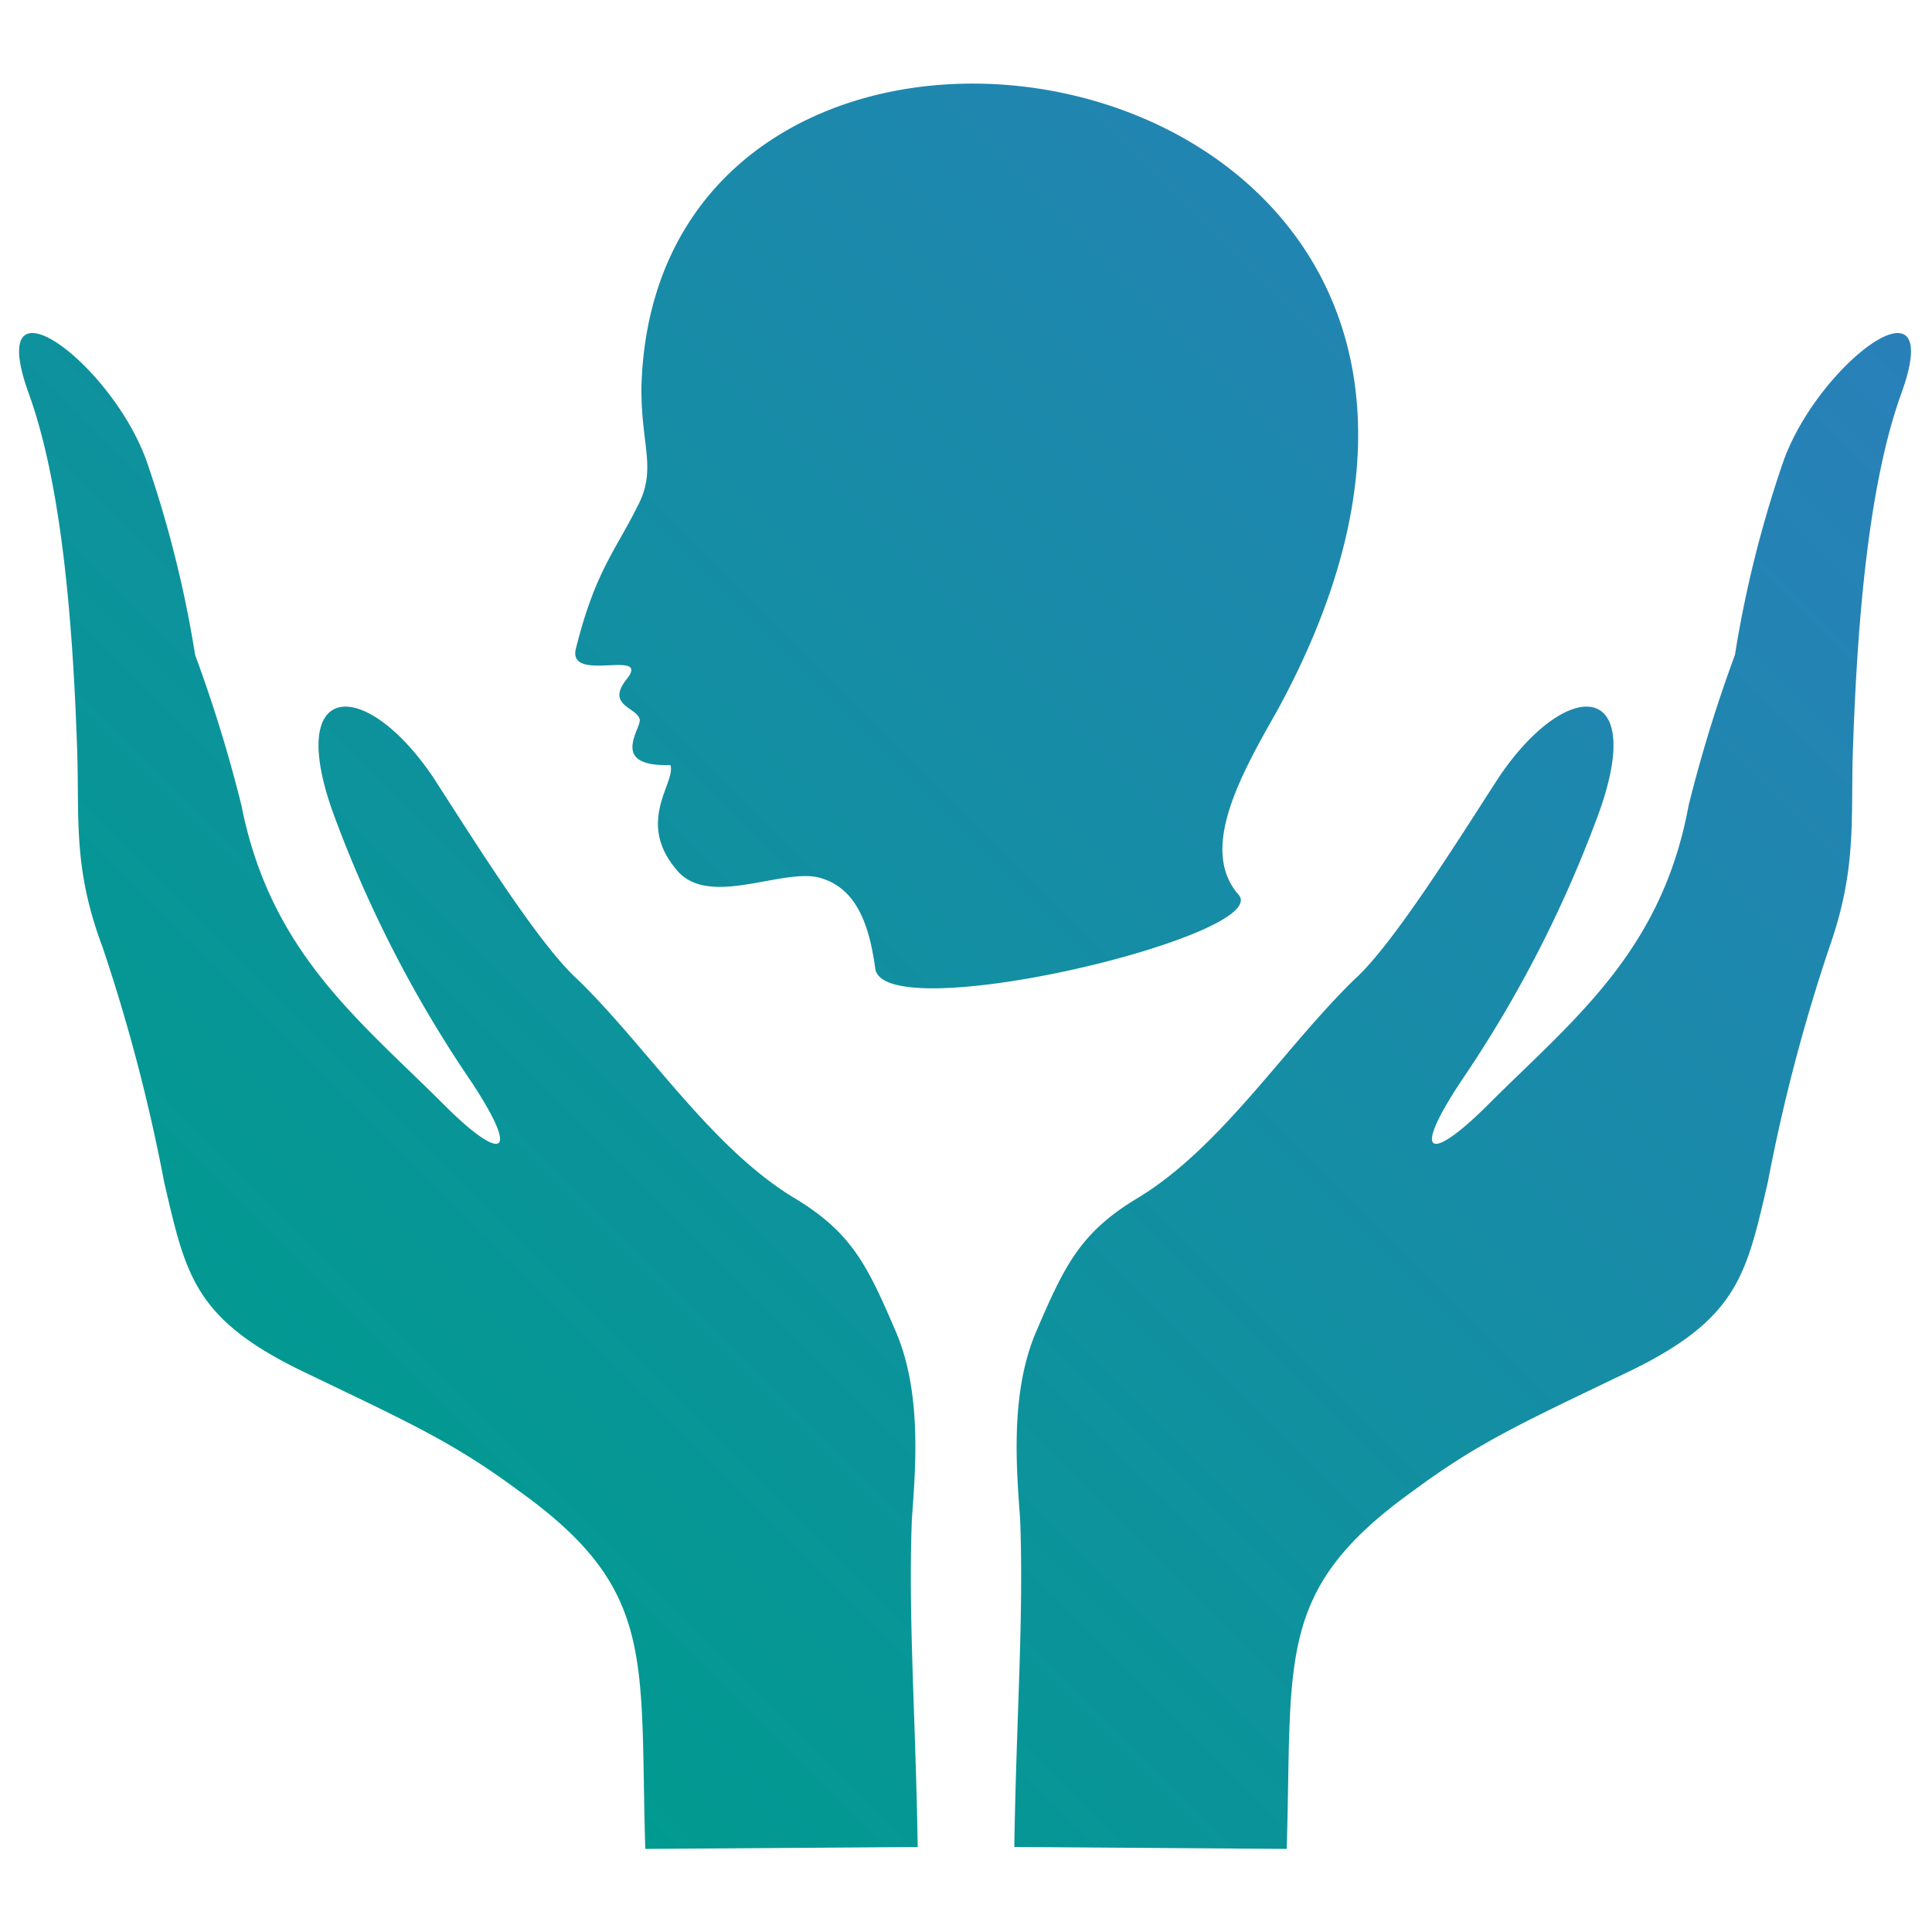 <?xml version="1.0" encoding="UTF-8"?> <svg xmlns="http://www.w3.org/2000/svg" viewBox="0 0 100 100"><defs><linearGradient id="a" x1="14.1" y1="76.3" x2="85.9" y2="4.5" gradientUnits="userSpaceOnUse"><stop offset="0" stop-color="#019a90"></stop><stop offset="1" stop-color="#2980b9"></stop></linearGradient></defs><path d="M33.4 95.7c-.3-9.9.6-13.4-6.5-18.5-3.5-2.6-5.8-3.6-11.4-6.3-5.5-2.7-5.9-5-7-9.7A92 92 0 0 0 5.3 49C3.8 45 4.1 42.5 4 39c-.2-6-.7-13.6-2.5-18.6-2.4-6.6 4.3-1.6 6.1 3.5a59.3 59.3 0 0 1 2.5 10 73.8 73.8 0 0 1 2.4 7.8C14 49.3 18.6 52.8 23 57.2c2.8 2.8 4.1 2.9 1.4-1.2a63.4 63.4 0 0 1-7-13.5c-2.8-7.3 1.4-7.6 5-2.3 2.2 3.4 5.5 8.7 7.5 10.5 3.6 3.5 6.9 8.7 11.2 11.3 3 1.8 3.8 3.5 5.3 7 1.3 3.1 1 6.9.8 9.6-.2 5 .2 10.4.3 17zm33.2 0c.3-9.9-.6-13.4 6.5-18.5 3.5-2.6 5.8-3.6 11.4-6.3 5.5-2.7 5.9-5 7-9.7A92 92 0 0 1 94.7 49c1.4-4 1.1-6.5 1.2-10 .2-6 .7-13.6 2.5-18.6 2.4-6.6-4.3-1.6-6.1 3.5a59.3 59.3 0 0 0-2.5 10 73.8 73.8 0 0 0-2.4 7.8C86 49.3 81.4 52.8 77 57.2c-2.8 2.8-4.1 2.9-1.4-1.2a63.4 63.4 0 0 0 7-13.5c2.8-7.3-1.4-7.6-5-2.3-2.2 3.4-5.5 8.7-7.5 10.5-3.6 3.5-6.9 8.7-11.2 11.3-3 1.8-3.8 3.5-5.3 7-1.3 3.1-1 6.9-.8 9.6.2 5-.2 10.4-.3 17zM33.2 20C34-6.9 85 2.2 66.1 36.8c-2 3.5-4 7.2-2 9.5 1.9 2.1-18.5 7-18.8 3.8-.3-2.1-.9-4.2-3-4.7-2-.4-5.7 1.6-7.3-.4-2.1-2.5 0-4.5-.3-5.4-3.3.1-1.4-2-1.6-2.4-.2-.6-1.7-.7-.7-2 1.4-1.7-3 .2-2.6-1.6 1-4 2-5 3.2-7.4 1-1.9.2-3.1.2-6z" fill="url(#a)"></path></svg> 